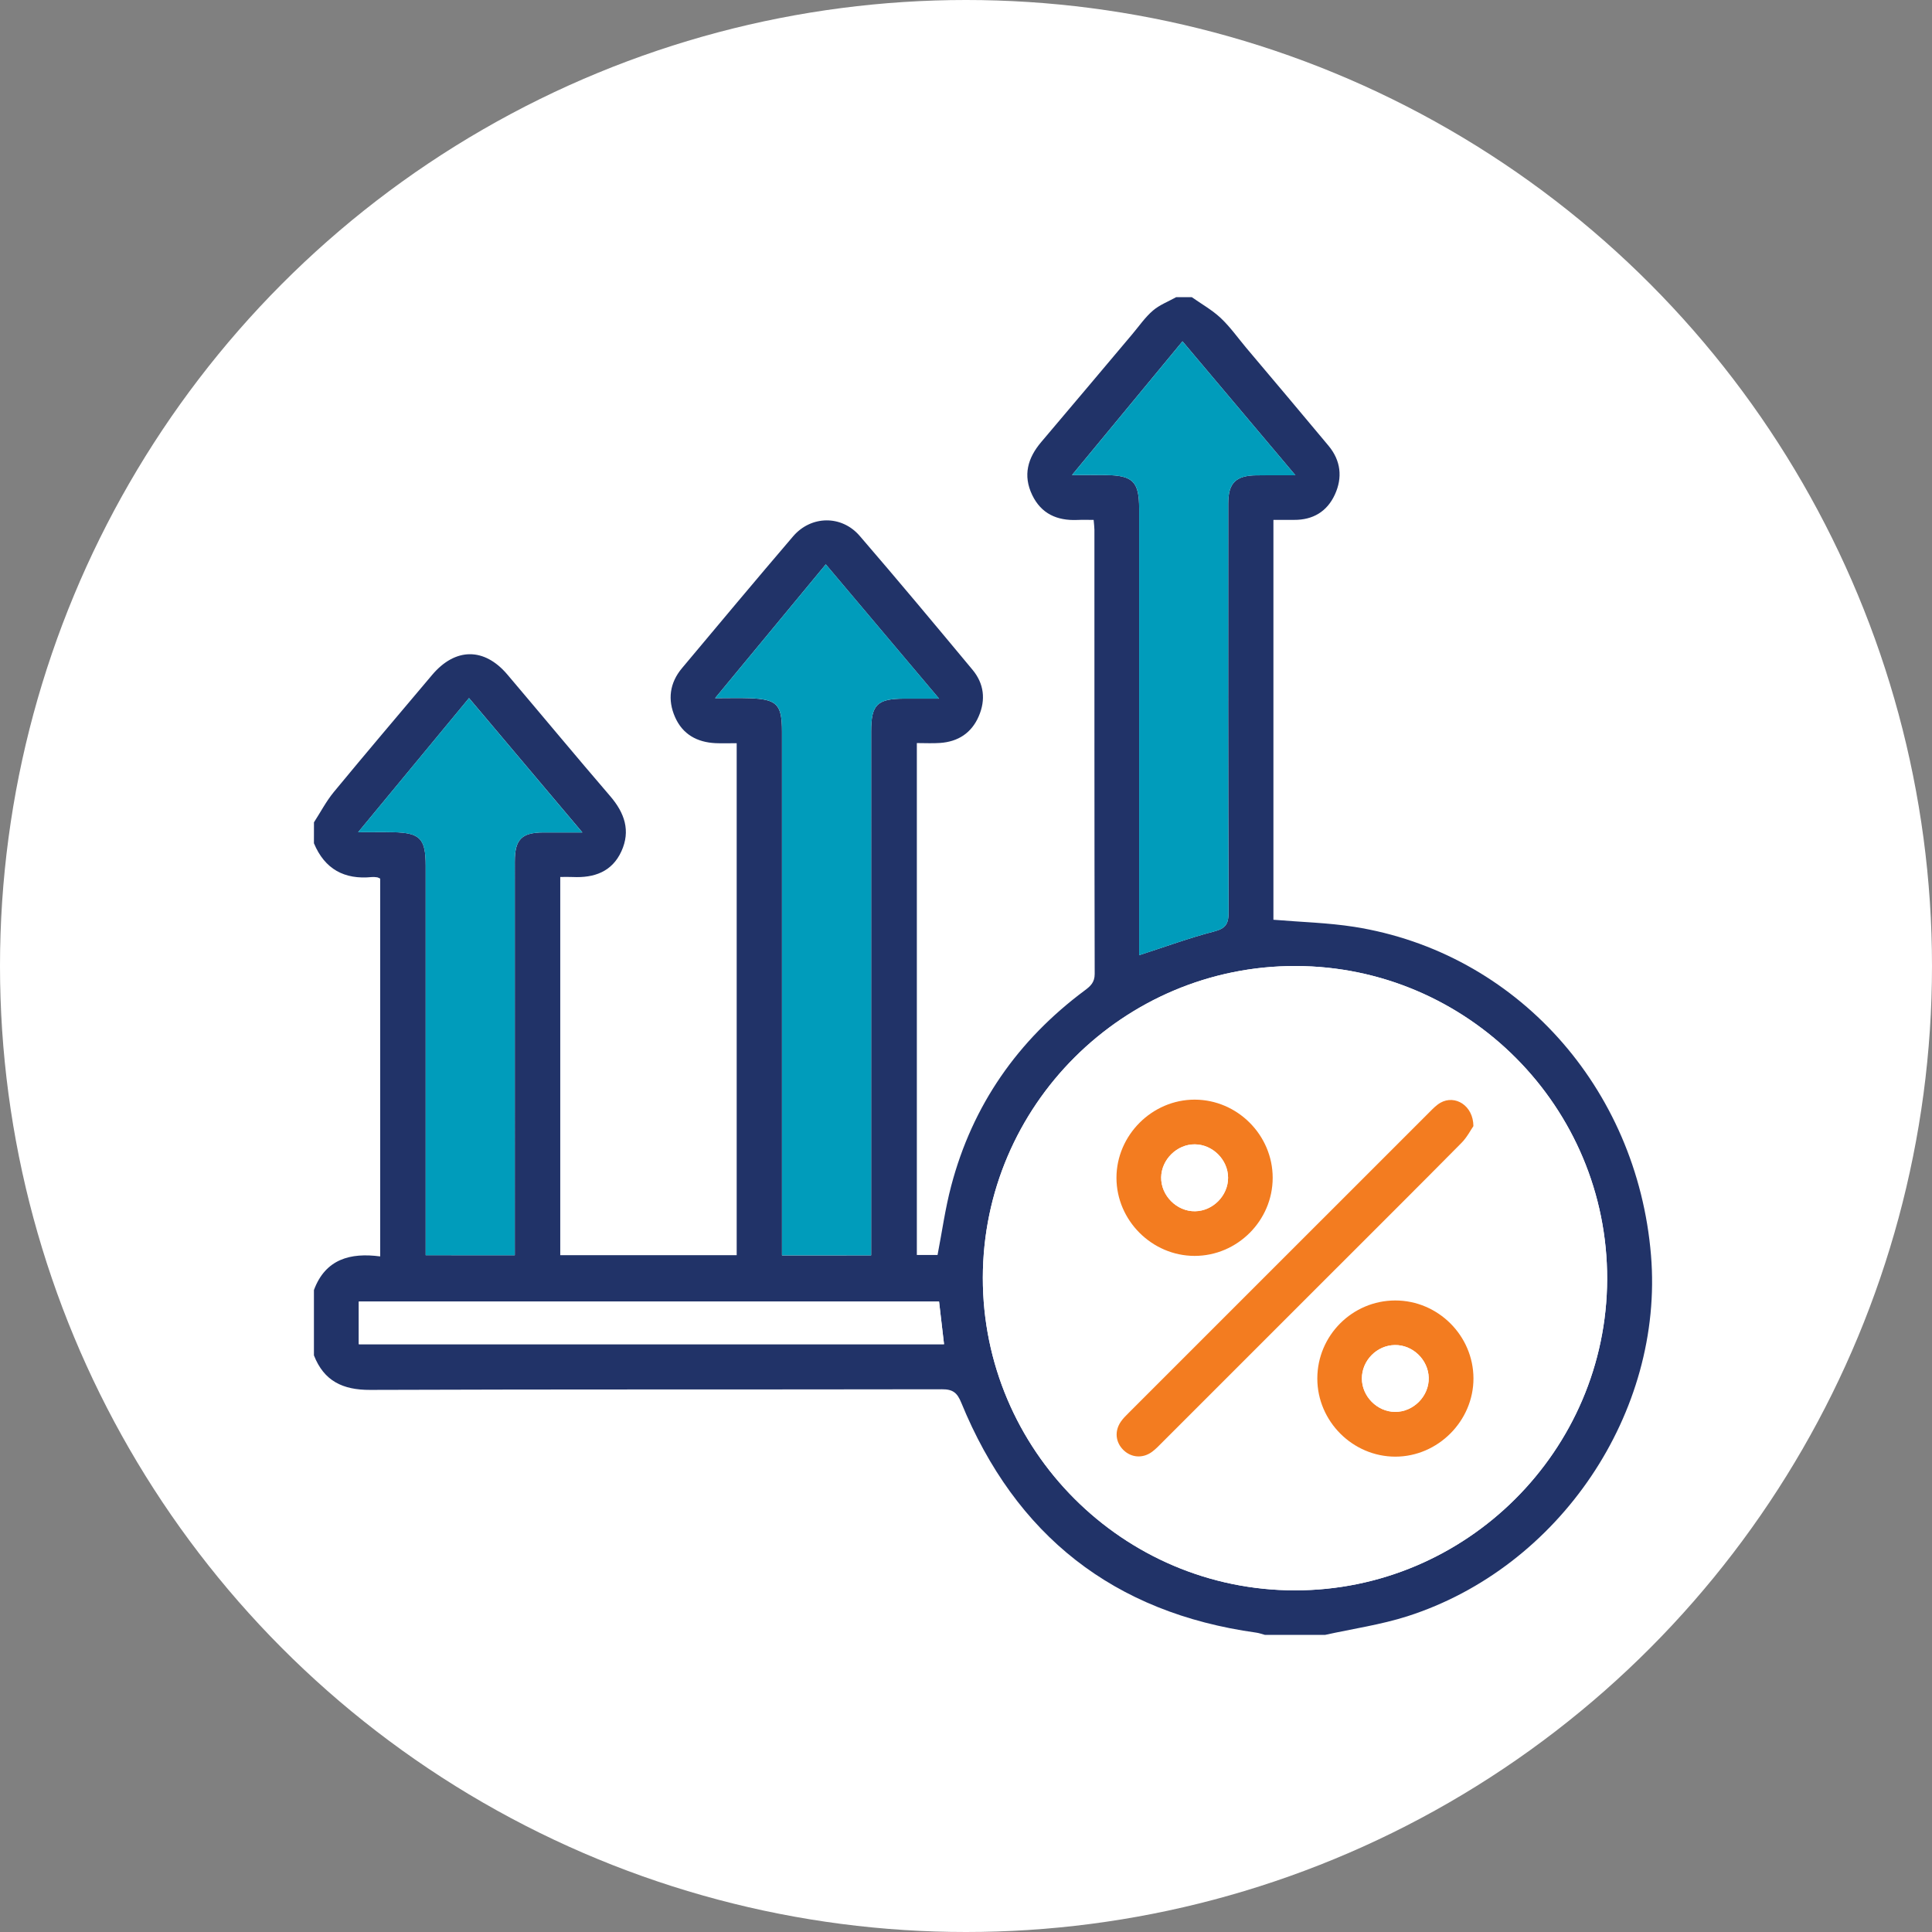 <?xml version="1.0" encoding="utf-8"?>
<!-- Generator: Adobe Illustrator 16.0.0, SVG Export Plug-In . SVG Version: 6.00 Build 0)  -->
<!DOCTYPE svg PUBLIC "-//W3C//DTD SVG 1.1//EN" "http://www.w3.org/Graphics/SVG/1.1/DTD/svg11.dtd">
<svg version="1.1" id="Layer_1" xmlns="http://www.w3.org/2000/svg" xmlns:xlink="http://www.w3.org/1999/xlink" x="0px" y="0px"
	 width="100px" height="100px" viewBox="0 0 100 100" enable-background="new 0 0 100 100" xml:space="preserve">
<rect x="0" y="0" width="100" height="100" fill="#808080" stroke="none"/>
<circle fill="#FFFFFF" cx="50" cy="50" r="50"/>
<g>
	<path fill-rule="evenodd" clip-rule="evenodd" fill="#213368" d="M16.251,42.563c0.34-0.524,0.633-1.089,1.027-1.568
		c1.678-2.034,3.387-4.042,5.086-6.058c1.197-1.421,2.699-1.436,3.897-0.023c1.778,2.096,3.534,4.213,5.325,6.297
		c0.74,0.862,1.066,1.787,0.576,2.856c-0.487,1.062-1.414,1.379-2.514,1.327c-0.201-0.01-0.401-0.002-0.649-0.002
		c0,6.537,0,13.036,0,19.575c3.038,0,6.065,0,9.132,0c0-8.824,0-17.624,0-26.499c-0.387,0-0.74,0.014-1.094-0.002
		c-0.957-0.045-1.703-0.458-2.096-1.348c-0.396-0.898-0.279-1.771,0.357-2.532c1.91-2.28,3.818-4.563,5.751-6.823
		c0.93-1.088,2.512-1.112,3.448-0.027c1.973,2.287,3.906,4.606,5.838,6.928c0.598,0.717,0.697,1.551,0.324,2.412
		c-0.375,0.865-1.067,1.314-2,1.379c-0.381,0.028-0.762,0.006-1.203,0.006c0,8.855,0,17.65,0,26.496c0.361,0,0.73,0,1.072,0
		c0.232-1.197,0.396-2.402,0.705-3.571c1.102-4.185,3.446-7.54,6.909-10.119c0.299-0.222,0.519-0.416,0.519-0.856
		c-0.018-7.662-0.012-15.326-0.014-22.988c0-0.134-0.02-0.267-0.04-0.513c-0.293,0-0.575-0.01-0.856,0.003
		c-1.039,0.042-1.859-0.323-2.324-1.291c-0.489-1.017-0.234-1.918,0.47-2.746c1.575-1.854,3.14-3.719,4.71-5.579
		c0.349-0.413,0.661-0.872,1.066-1.22c0.345-0.297,0.799-0.469,1.204-0.695c0.271,0,0.541,0,0.811,0
		c0.504,0.354,1.052,0.662,1.496,1.078c0.489,0.46,0.884,1.022,1.317,1.539c1.423,1.689,2.851,3.374,4.262,5.071
		c0.638,0.765,0.738,1.643,0.328,2.533c-0.404,0.876-1.133,1.312-2.109,1.306c-0.353-0.002-0.705,0-1.07,0c0,6.98,0,13.867,0,20.697
		c1.425,0.121,2.822,0.153,4.189,0.368c8.359,1.324,14.638,8.299,15.355,17.002c0.67,8.12-4.729,16.158-12.611,18.682
		c-1.381,0.441-2.838,0.648-4.26,0.964c-1.037,0-2.074,0-3.11,0c-0.149-0.039-0.297-0.096-0.45-0.117
		c-7.382-1.025-12.455-5.027-15.27-11.902c-0.209-0.514-0.434-0.697-0.998-0.695c-9.867,0.019-19.734-0.004-29.602,0.033
		c-1.416,0.005-2.387-0.461-2.906-1.788c0-1.127,0-2.253,0-3.38c0.598-1.612,1.896-1.945,3.429-1.741c0-6.61,0-13.093,0-19.557
		c-0.081-0.034-0.119-0.062-0.162-0.066c-0.089-0.011-0.18-0.021-0.269-0.013c-1.424,0.143-2.439-0.411-2.998-1.749
		C16.251,43.283,16.251,42.923,16.251,42.563z M67.065,50.001c-8.91-0.02-16.184,7.228-16.194,16.134
		c-0.009,8.906,7.247,16.177,16.151,16.182c8.873,0.005,16.137-7.233,16.164-16.104C83.212,57.301,75.97,50.019,67.065,50.001z
		 M45.09,64.977c0-0.366,0-0.657,0-0.95c0-8.723,0-17.444,0.001-26.167c0-1.39,0.311-1.696,1.717-1.698c0.545,0,1.09,0,1.799,0
		c-2.023-2.4-3.921-4.646-5.865-6.952c-1.902,2.302-3.75,4.536-5.729,6.927c0.74,0,1.258-0.017,1.773,0.002
		c1.436,0.053,1.689,0.316,1.689,1.729c0,8.768,0,17.535,0,26.302c0,0.263,0,0.523,0,0.808
		C42.046,64.977,43.524,64.977,45.09,64.977z M67.052,24.601c-2.01-2.385-3.906-4.634-5.846-6.934
		c-1.889,2.287-3.751,4.538-5.719,6.921c0.732,0,1.25-0.007,1.768,0.001c1.387,0.021,1.707,0.348,1.707,1.738
		c0,7.46,0,14.92,0,22.381c0,0.254,0,0.51,0,0.733c1.35-0.437,2.594-0.894,3.871-1.226c0.596-0.156,0.758-0.377,0.756-0.983
		c-0.025-7.055-0.018-14.108-0.016-21.163c0-1.073,0.393-1.459,1.473-1.467C65.653,24.597,66.261,24.601,67.052,24.601z
		 M26.646,64.97c0-0.314,0-0.581,0-0.845c0-6.512,0-13.022,0.001-19.533c0-1.145,0.354-1.501,1.479-1.505
		c0.618-0.002,1.236,0,2.018,0c-2.021-2.396-3.925-4.652-5.867-6.955c-1.905,2.305-3.748,4.535-5.738,6.941
		c0.738,0,1.273-0.01,1.809,0.002c1.398,0.029,1.686,0.328,1.686,1.738c0,6.442,0,12.886,0,19.329c0,0.264,0,0.528,0,0.827
		C23.583,64.97,25.062,64.97,26.646,64.97z M18.573,69.577c10.127,0,20.188,0,30.29,0c-0.091-0.771-0.175-1.5-0.258-2.21
		c-10.049,0-20.038,0-30.032,0C18.573,68.119,18.573,68.816,18.573,69.577z"/>
	<path fill-rule="evenodd" clip-rule="evenodd" fill="#FFFFFF" d="M67.065,50.001c8.904,0.018,16.146,7.3,16.121,16.211
		c-0.027,8.871-7.291,16.109-16.164,16.104c-8.904-0.005-16.16-7.275-16.151-16.182C50.882,57.229,58.155,49.981,67.065,50.001z
		 M76.263,58.288c-0.006-1.07-0.948-1.633-1.698-1.214c-0.211,0.118-0.39,0.303-0.563,0.478
		c-5.194,5.19-10.387,10.383-15.578,15.576c-0.143,0.144-0.291,0.287-0.404,0.452c-0.342,0.491-0.281,1.072,0.132,1.476
		c0.408,0.396,1,0.442,1.479,0.09c0.197-0.145,0.369-0.33,0.544-0.505c2.867-2.866,5.734-5.732,8.601-8.6
		c2.293-2.294,4.593-4.581,6.874-6.888C75.935,58.864,76.128,58.481,76.263,58.288z M65.874,60.966
		c0.002-2.212-1.824-4.044-4.036-4.049c-2.203-0.003-4.048,1.838-4.05,4.043c-0.001,2.207,1.834,4.042,4.043,4.045
		C64.044,65.006,65.872,63.181,65.874,60.966z M68.184,71.353c0,2.213,1.83,4.043,4.04,4.043c2.202-0.001,4.045-1.848,4.042-4.05
		c-0.004-2.213-1.833-4.036-4.05-4.034C69.994,67.314,68.184,69.128,68.184,71.353z"/>
	<path fill-rule="evenodd" clip-rule="evenodd" fill="#009CBB" d="M45.09,64.977c-1.565,0-3.044,0-4.614,0c0-0.284,0-0.545,0-0.808
		c0-8.767,0-17.534,0-26.302c0-1.413-0.254-1.677-1.689-1.729c-0.516-0.019-1.033-0.002-1.773-0.002
		c1.979-2.391,3.826-4.625,5.729-6.927c1.944,2.306,3.842,4.552,5.865,6.952c-0.709,0-1.254,0-1.799,0
		c-1.406,0.002-1.717,0.309-1.717,1.698c-0.001,8.723-0.001,17.444-0.001,26.167C45.09,64.319,45.09,64.61,45.09,64.977z"/>
	<path fill-rule="evenodd" clip-rule="evenodd" fill="#009CBB" d="M67.052,24.601c-0.791,0-1.398-0.004-2.006,0.002
		c-1.08,0.008-1.473,0.394-1.473,1.467c-0.002,7.055-0.01,14.108,0.016,21.163c0.002,0.606-0.16,0.827-0.756,0.983
		c-1.277,0.332-2.521,0.789-3.871,1.226c0-0.224,0-0.479,0-0.733c0-7.461,0-14.921,0-22.381c0-1.391-0.32-1.717-1.707-1.738
		c-0.518-0.008-1.035-0.001-1.768-0.001c1.968-2.383,3.83-4.634,5.719-6.921C63.146,19.967,65.042,22.216,67.052,24.601z"/>
	<path fill-rule="evenodd" clip-rule="evenodd" fill="#009CBB" d="M26.646,64.97c-1.585,0-3.063,0-4.614,0c0-0.299,0-0.563,0-0.827
		c0-6.443,0-12.887,0-19.329c0-1.41-0.287-1.709-1.686-1.738c-0.535-0.012-1.07-0.002-1.809-0.002
		c1.99-2.406,3.833-4.637,5.738-6.941c1.942,2.303,3.847,4.56,5.867,6.955c-0.781,0-1.399-0.002-2.018,0
		c-1.125,0.004-1.479,0.36-1.479,1.505c-0.001,6.511-0.001,13.021-0.001,19.533C26.646,64.389,26.646,64.655,26.646,64.97z"/>
	<path fill-rule="evenodd" clip-rule="evenodd" fill="#FFFFFF" d="M18.573,69.577c0-0.761,0-1.458,0-2.21c9.994,0,19.983,0,30.032,0
		c0.083,0.71,0.167,1.438,0.258,2.21C38.761,69.577,28.7,69.577,18.573,69.577z"/>
	<path fill-rule="evenodd" clip-rule="evenodd" fill="#F37C20" d="M76.263,58.288c-0.135,0.193-0.328,0.576-0.614,0.865
		c-2.281,2.307-4.581,4.594-6.874,6.888c-2.866,2.867-5.733,5.733-8.601,8.6c-0.175,0.175-0.347,0.36-0.544,0.505
		c-0.479,0.353-1.071,0.307-1.479-0.09c-0.413-0.403-0.474-0.984-0.132-1.476c0.113-0.165,0.262-0.309,0.404-0.452
		c5.191-5.193,10.384-10.386,15.578-15.576c0.174-0.175,0.353-0.359,0.563-0.478C75.314,56.655,76.257,57.218,76.263,58.288z"/>
	<path fill-rule="evenodd" clip-rule="evenodd" fill="#F37C20" d="M65.874,60.966c-0.002,2.215-1.83,4.04-4.043,4.039
		c-2.209-0.003-4.044-1.838-4.043-4.045c0.002-2.205,1.847-4.046,4.05-4.043C64.05,56.922,65.876,58.754,65.874,60.966z
		 M63.565,60.955c-0.004-0.925-0.797-1.718-1.723-1.724c-0.919-0.007-1.726,0.785-1.74,1.707c-0.016,0.946,0.811,1.773,1.758,1.756
		C62.786,62.679,63.571,61.878,63.565,60.955z"/>
	<path fill-rule="evenodd" clip-rule="evenodd" fill="#F37C20" d="M68.184,71.353c0-2.225,1.811-4.038,4.032-4.041
		c2.217-0.002,4.046,1.821,4.05,4.034c0.003,2.202-1.84,4.049-4.042,4.05C70.014,75.396,68.184,73.565,68.184,71.353z M72.198,69.62
		c-0.934,0.013-1.709,0.801-1.707,1.732c0.002,0.925,0.791,1.72,1.715,1.727c0.953,0.01,1.77-0.818,1.744-1.769
		C73.926,70.38,73.124,69.606,72.198,69.62z"/>
	<path fill-rule="evenodd" clip-rule="evenodd" fill="#FFFFFF" d="M63.565,60.955c0.006,0.923-0.779,1.724-1.705,1.739
		c-0.947,0.018-1.773-0.81-1.758-1.756c0.015-0.922,0.821-1.714,1.74-1.707C62.769,59.237,63.562,60.03,63.565,60.955z"/>
	<path fill-rule="evenodd" clip-rule="evenodd" fill="#FFFFFF" d="M72.198,69.62c0.926-0.014,1.728,0.76,1.752,1.69
		c0.025,0.95-0.791,1.778-1.744,1.769c-0.924-0.007-1.713-0.802-1.715-1.727C70.489,70.421,71.265,69.633,72.198,69.62z"/>
</g>
</svg>
